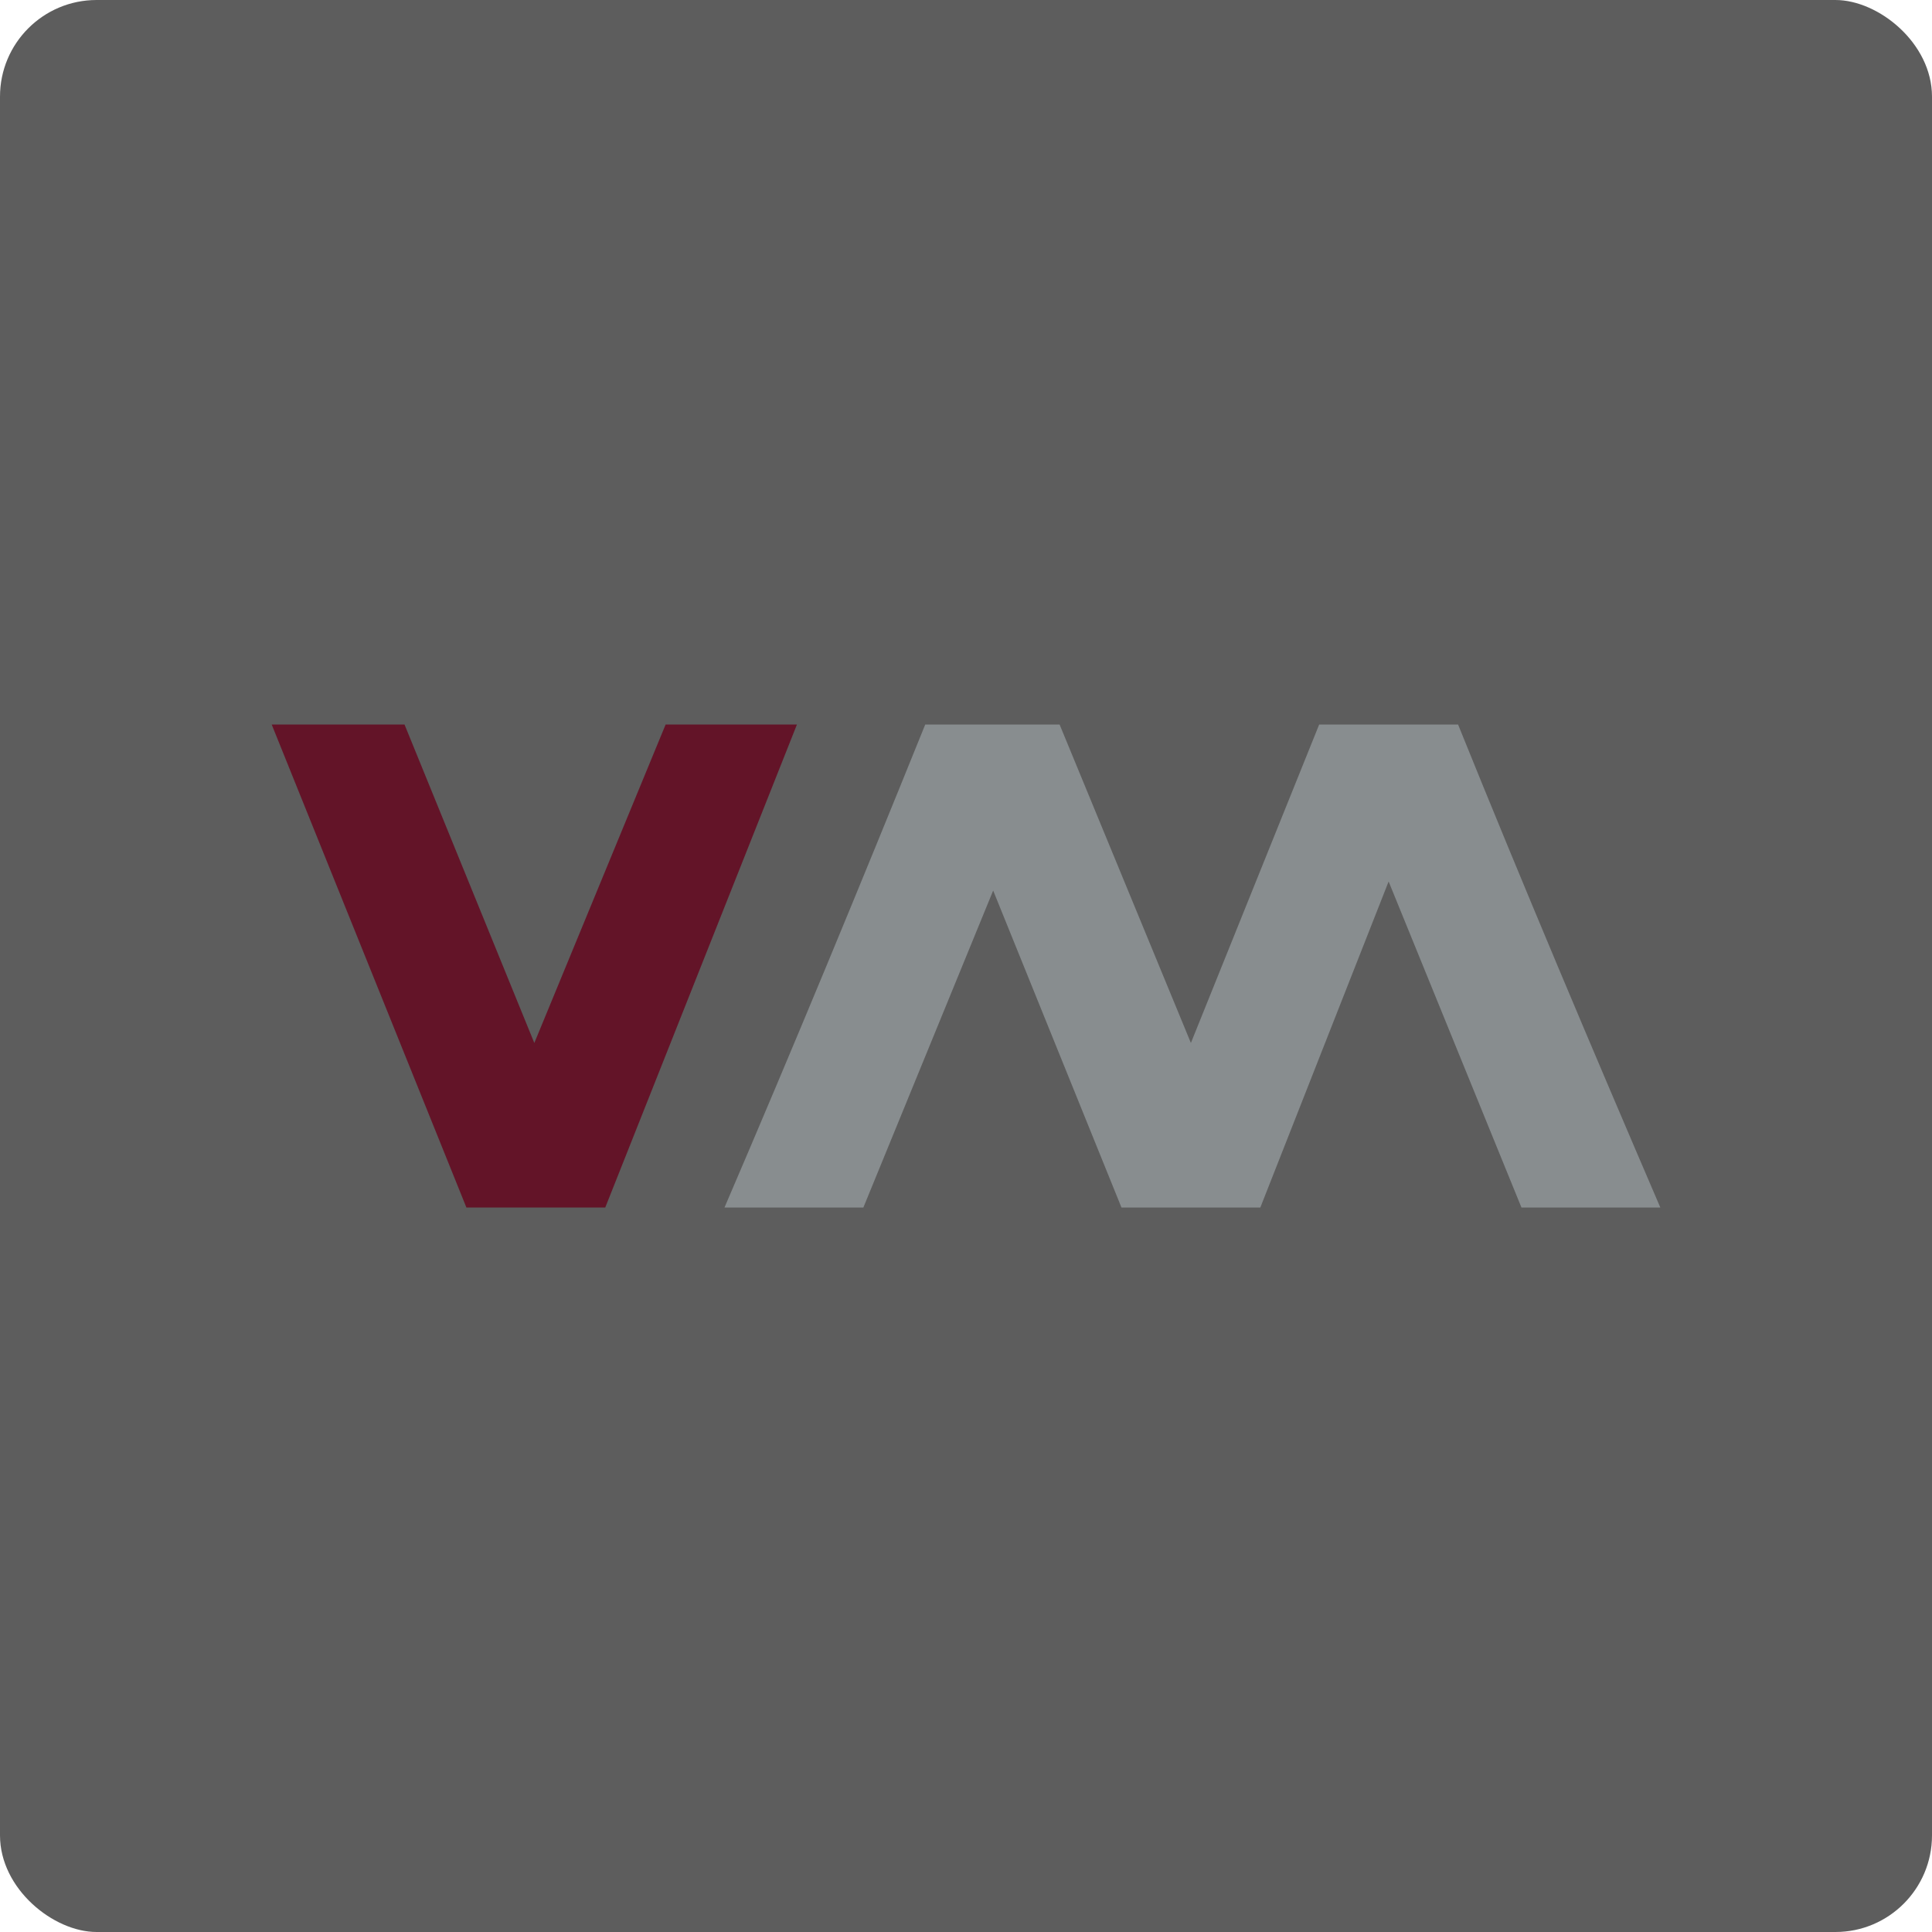 <?xml version="1.0" encoding="UTF-8" standalone="no"?>
<svg xmlns="http://www.w3.org/2000/svg" height="16" width="16" version="1">
 <rect transform="matrix(0,-1,-1,0,0,0)" rx=".8" ry=".8" height="16" width="16" y="-16" x="-16" fill="#5d5d5d"/>
 <g transform="scale(.5)">
  <path d="m4.5 12 3.225 8h2.3l3.175-8h-2.175l-2.175 5.275-2.15-5.275h-2.2z" fill="#631428"/>
  <path d="m15.325 12c-1.083 2.68-2.184 5.344-3.325 8h2.3l2.15-5.25 2.125 5.25h2.3l2.125-5.4 2.2 5.4h2.3c-1.141-2.656-2.267-5.319-3.35-8h-2.3l-2.125 5.275-2.175-5.275h-2.225z" fill="#8b9193" fill-opacity=".941"/>
 </g>
</svg>
